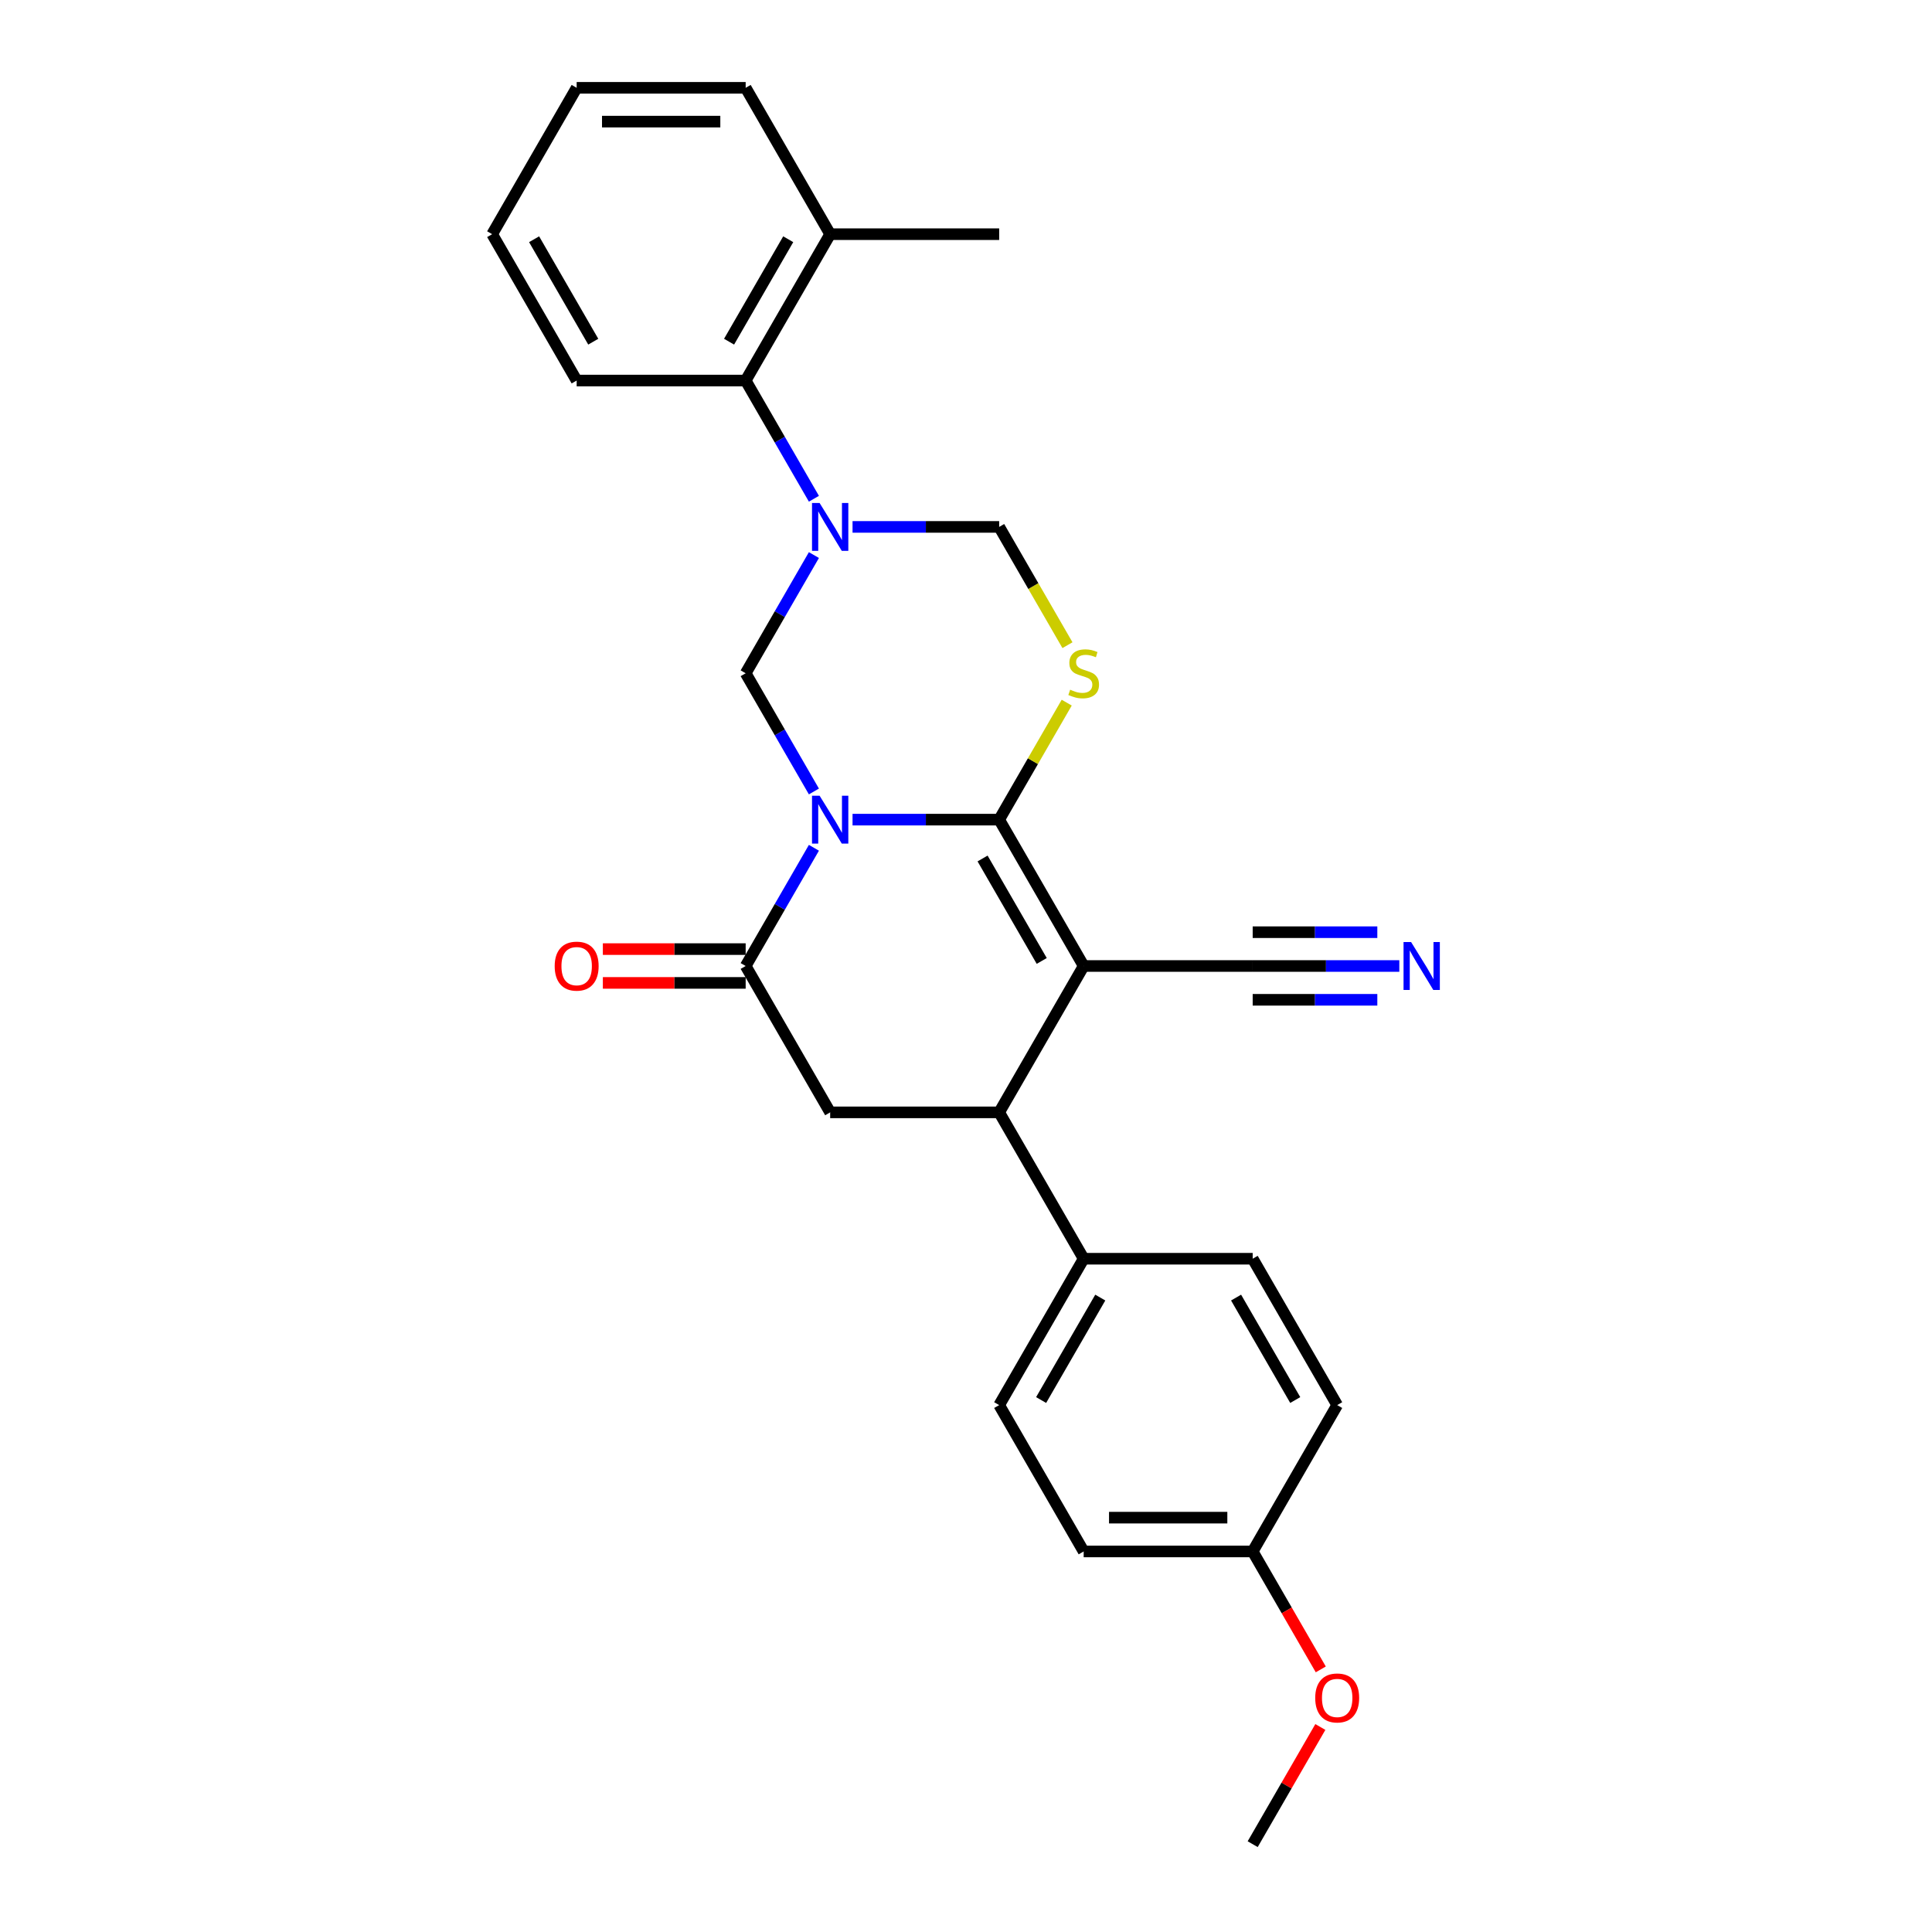 <?xml version='1.0' encoding='iso-8859-1'?>
<svg version='1.1' baseProfile='full'
              xmlns='http://www.w3.org/2000/svg'
                      xmlns:rdkit='http://www.rdkit.org/xml'
                      xmlns:xlink='http://www.w3.org/1999/xlink'
                  xml:space='preserve'
width='1000px' height='1000px' viewBox='0 0 1000 1000'>
<!-- END OF HEADER -->
<rect style='opacity:1.0;fill:#FFFFFF;stroke:none' width='1000' height='1000' x='0' y='0'> </rect>
<path class='bond-0' d='M 441.276,424.242 L 479.224,424.242' style='fill:none;fill-rule:evenodd;stroke:#0000FF;stroke-width:6px;stroke-linecap:butt;stroke-linejoin:miter;stroke-opacity:1' />
<path class='bond-0' d='M 479.224,424.242 L 517.172,424.242' style='fill:none;fill-rule:evenodd;stroke:#000000;stroke-width:6px;stroke-linecap:butt;stroke-linejoin:miter;stroke-opacity:1' />
<path class='bond-4' d='M 421.28,438.816 L 403.618,469.408' style='fill:none;fill-rule:evenodd;stroke:#0000FF;stroke-width:6px;stroke-linecap:butt;stroke-linejoin:miter;stroke-opacity:1' />
<path class='bond-4' d='M 403.618,469.408 L 385.956,500' style='fill:none;fill-rule:evenodd;stroke:#000000;stroke-width:6px;stroke-linecap:butt;stroke-linejoin:miter;stroke-opacity:1' />
<path class='bond-5' d='M 421.28,409.669 L 403.618,379.077' style='fill:none;fill-rule:evenodd;stroke:#0000FF;stroke-width:6px;stroke-linecap:butt;stroke-linejoin:miter;stroke-opacity:1' />
<path class='bond-5' d='M 403.618,379.077 L 385.956,348.485' style='fill:none;fill-rule:evenodd;stroke:#000000;stroke-width:6px;stroke-linecap:butt;stroke-linejoin:miter;stroke-opacity:1' />
<path class='bond-1' d='M 517.172,424.242 L 560.91,500' style='fill:none;fill-rule:evenodd;stroke:#000000;stroke-width:6px;stroke-linecap:butt;stroke-linejoin:miter;stroke-opacity:1' />
<path class='bond-1' d='M 508.581,444.354 L 539.198,497.384' style='fill:none;fill-rule:evenodd;stroke:#000000;stroke-width:6px;stroke-linecap:butt;stroke-linejoin:miter;stroke-opacity:1' />
<path class='bond-3' d='M 517.172,424.242 L 534.652,393.965' style='fill:none;fill-rule:evenodd;stroke:#000000;stroke-width:6px;stroke-linecap:butt;stroke-linejoin:miter;stroke-opacity:1' />
<path class='bond-3' d='M 534.652,393.965 L 552.133,363.688' style='fill:none;fill-rule:evenodd;stroke:#CCCC00;stroke-width:6px;stroke-linecap:butt;stroke-linejoin:miter;stroke-opacity:1' />
<path class='bond-9' d='M 560.91,500 L 648.388,500' style='fill:none;fill-rule:evenodd;stroke:#000000;stroke-width:6px;stroke-linecap:butt;stroke-linejoin:miter;stroke-opacity:1' />
<path class='bond-28' d='M 560.91,500 L 517.172,575.758' style='fill:none;fill-rule:evenodd;stroke:#000000;stroke-width:6px;stroke-linecap:butt;stroke-linejoin:miter;stroke-opacity:1' />
<path class='bond-2' d='M 421.28,287.301 L 403.618,317.893' style='fill:none;fill-rule:evenodd;stroke:#0000FF;stroke-width:6px;stroke-linecap:butt;stroke-linejoin:miter;stroke-opacity:1' />
<path class='bond-2' d='M 403.618,317.893 L 385.956,348.485' style='fill:none;fill-rule:evenodd;stroke:#000000;stroke-width:6px;stroke-linecap:butt;stroke-linejoin:miter;stroke-opacity:1' />
<path class='bond-8' d='M 441.276,272.727 L 479.224,272.727' style='fill:none;fill-rule:evenodd;stroke:#0000FF;stroke-width:6px;stroke-linecap:butt;stroke-linejoin:miter;stroke-opacity:1' />
<path class='bond-8' d='M 479.224,272.727 L 517.172,272.727' style='fill:none;fill-rule:evenodd;stroke:#000000;stroke-width:6px;stroke-linecap:butt;stroke-linejoin:miter;stroke-opacity:1' />
<path class='bond-10' d='M 421.28,258.154 L 403.618,227.562' style='fill:none;fill-rule:evenodd;stroke:#0000FF;stroke-width:6px;stroke-linecap:butt;stroke-linejoin:miter;stroke-opacity:1' />
<path class='bond-10' d='M 403.618,227.562 L 385.956,196.97' style='fill:none;fill-rule:evenodd;stroke:#000000;stroke-width:6px;stroke-linecap:butt;stroke-linejoin:miter;stroke-opacity:1' />
<path class='bond-27' d='M 552.517,333.946 L 534.844,303.337' style='fill:none;fill-rule:evenodd;stroke:#CCCC00;stroke-width:6px;stroke-linecap:butt;stroke-linejoin:miter;stroke-opacity:1' />
<path class='bond-27' d='M 534.844,303.337 L 517.172,272.727' style='fill:none;fill-rule:evenodd;stroke:#000000;stroke-width:6px;stroke-linecap:butt;stroke-linejoin:miter;stroke-opacity:1' />
<path class='bond-7' d='M 385.956,500 L 429.694,575.758' style='fill:none;fill-rule:evenodd;stroke:#000000;stroke-width:6px;stroke-linecap:butt;stroke-linejoin:miter;stroke-opacity:1' />
<path class='bond-13' d='M 385.956,491.252 L 348.997,491.252' style='fill:none;fill-rule:evenodd;stroke:#000000;stroke-width:6px;stroke-linecap:butt;stroke-linejoin:miter;stroke-opacity:1' />
<path class='bond-13' d='M 348.997,491.252 L 312.037,491.252' style='fill:none;fill-rule:evenodd;stroke:#FF0000;stroke-width:6px;stroke-linecap:butt;stroke-linejoin:miter;stroke-opacity:1' />
<path class='bond-13' d='M 385.956,508.748 L 348.997,508.748' style='fill:none;fill-rule:evenodd;stroke:#000000;stroke-width:6px;stroke-linecap:butt;stroke-linejoin:miter;stroke-opacity:1' />
<path class='bond-13' d='M 348.997,508.748 L 312.037,508.748' style='fill:none;fill-rule:evenodd;stroke:#FF0000;stroke-width:6px;stroke-linecap:butt;stroke-linejoin:miter;stroke-opacity:1' />
<path class='bond-6' d='M 517.172,575.758 L 429.694,575.758' style='fill:none;fill-rule:evenodd;stroke:#000000;stroke-width:6px;stroke-linecap:butt;stroke-linejoin:miter;stroke-opacity:1' />
<path class='bond-12' d='M 517.172,575.758 L 560.91,651.515' style='fill:none;fill-rule:evenodd;stroke:#000000;stroke-width:6px;stroke-linecap:butt;stroke-linejoin:miter;stroke-opacity:1' />
<path class='bond-11' d='M 648.388,500 L 686.335,500' style='fill:none;fill-rule:evenodd;stroke:#000000;stroke-width:6px;stroke-linecap:butt;stroke-linejoin:miter;stroke-opacity:1' />
<path class='bond-11' d='M 686.335,500 L 724.283,500' style='fill:none;fill-rule:evenodd;stroke:#0000FF;stroke-width:6px;stroke-linecap:butt;stroke-linejoin:miter;stroke-opacity:1' />
<path class='bond-11' d='M 648.388,517.495 L 680.643,517.495' style='fill:none;fill-rule:evenodd;stroke:#000000;stroke-width:6px;stroke-linecap:butt;stroke-linejoin:miter;stroke-opacity:1' />
<path class='bond-11' d='M 680.643,517.495 L 712.899,517.495' style='fill:none;fill-rule:evenodd;stroke:#0000FF;stroke-width:6px;stroke-linecap:butt;stroke-linejoin:miter;stroke-opacity:1' />
<path class='bond-11' d='M 648.388,482.505 L 680.643,482.505' style='fill:none;fill-rule:evenodd;stroke:#000000;stroke-width:6px;stroke-linecap:butt;stroke-linejoin:miter;stroke-opacity:1' />
<path class='bond-11' d='M 680.643,482.505 L 712.899,482.505' style='fill:none;fill-rule:evenodd;stroke:#0000FF;stroke-width:6px;stroke-linecap:butt;stroke-linejoin:miter;stroke-opacity:1' />
<path class='bond-14' d='M 385.956,196.97 L 429.694,121.212' style='fill:none;fill-rule:evenodd;stroke:#000000;stroke-width:6px;stroke-linecap:butt;stroke-linejoin:miter;stroke-opacity:1' />
<path class='bond-14' d='M 377.365,176.858 L 407.982,123.828' style='fill:none;fill-rule:evenodd;stroke:#000000;stroke-width:6px;stroke-linecap:butt;stroke-linejoin:miter;stroke-opacity:1' />
<path class='bond-21' d='M 385.956,196.97 L 298.479,196.97' style='fill:none;fill-rule:evenodd;stroke:#000000;stroke-width:6px;stroke-linecap:butt;stroke-linejoin:miter;stroke-opacity:1' />
<path class='bond-15' d='M 560.91,651.515 L 517.172,727.273' style='fill:none;fill-rule:evenodd;stroke:#000000;stroke-width:6px;stroke-linecap:butt;stroke-linejoin:miter;stroke-opacity:1' />
<path class='bond-15' d='M 569.501,671.627 L 538.884,724.657' style='fill:none;fill-rule:evenodd;stroke:#000000;stroke-width:6px;stroke-linecap:butt;stroke-linejoin:miter;stroke-opacity:1' />
<path class='bond-16' d='M 560.91,651.515 L 648.388,651.515' style='fill:none;fill-rule:evenodd;stroke:#000000;stroke-width:6px;stroke-linecap:butt;stroke-linejoin:miter;stroke-opacity:1' />
<path class='bond-22' d='M 429.694,121.212 L 517.172,121.212' style='fill:none;fill-rule:evenodd;stroke:#000000;stroke-width:6px;stroke-linecap:butt;stroke-linejoin:miter;stroke-opacity:1' />
<path class='bond-23' d='M 429.694,121.212 L 385.956,45.455' style='fill:none;fill-rule:evenodd;stroke:#000000;stroke-width:6px;stroke-linecap:butt;stroke-linejoin:miter;stroke-opacity:1' />
<path class='bond-19' d='M 517.172,727.273 L 560.91,803.03' style='fill:none;fill-rule:evenodd;stroke:#000000;stroke-width:6px;stroke-linecap:butt;stroke-linejoin:miter;stroke-opacity:1' />
<path class='bond-18' d='M 648.388,651.515 L 692.126,727.273' style='fill:none;fill-rule:evenodd;stroke:#000000;stroke-width:6px;stroke-linecap:butt;stroke-linejoin:miter;stroke-opacity:1' />
<path class='bond-18' d='M 639.797,671.627 L 670.414,724.657' style='fill:none;fill-rule:evenodd;stroke:#000000;stroke-width:6px;stroke-linecap:butt;stroke-linejoin:miter;stroke-opacity:1' />
<path class='bond-17' d='M 648.388,803.03 L 692.126,727.273' style='fill:none;fill-rule:evenodd;stroke:#000000;stroke-width:6px;stroke-linecap:butt;stroke-linejoin:miter;stroke-opacity:1' />
<path class='bond-20' d='M 648.388,803.03 L 666.01,833.552' style='fill:none;fill-rule:evenodd;stroke:#000000;stroke-width:6px;stroke-linecap:butt;stroke-linejoin:miter;stroke-opacity:1' />
<path class='bond-20' d='M 666.01,833.552 L 683.631,864.074' style='fill:none;fill-rule:evenodd;stroke:#FF0000;stroke-width:6px;stroke-linecap:butt;stroke-linejoin:miter;stroke-opacity:1' />
<path class='bond-30' d='M 648.388,803.03 L 560.91,803.03' style='fill:none;fill-rule:evenodd;stroke:#000000;stroke-width:6px;stroke-linecap:butt;stroke-linejoin:miter;stroke-opacity:1' />
<path class='bond-30' d='M 635.266,785.535 L 574.032,785.535' style='fill:none;fill-rule:evenodd;stroke:#000000;stroke-width:6px;stroke-linecap:butt;stroke-linejoin:miter;stroke-opacity:1' />
<path class='bond-24' d='M 683.409,893.886 L 665.899,924.216' style='fill:none;fill-rule:evenodd;stroke:#FF0000;stroke-width:6px;stroke-linecap:butt;stroke-linejoin:miter;stroke-opacity:1' />
<path class='bond-24' d='M 665.899,924.216 L 648.388,954.545' style='fill:none;fill-rule:evenodd;stroke:#000000;stroke-width:6px;stroke-linecap:butt;stroke-linejoin:miter;stroke-opacity:1' />
<path class='bond-25' d='M 298.479,196.97 L 254.74,121.212' style='fill:none;fill-rule:evenodd;stroke:#000000;stroke-width:6px;stroke-linecap:butt;stroke-linejoin:miter;stroke-opacity:1' />
<path class='bond-25' d='M 307.069,176.858 L 276.452,123.828' style='fill:none;fill-rule:evenodd;stroke:#000000;stroke-width:6px;stroke-linecap:butt;stroke-linejoin:miter;stroke-opacity:1' />
<path class='bond-29' d='M 385.956,45.455 L 298.479,45.455' style='fill:none;fill-rule:evenodd;stroke:#000000;stroke-width:6px;stroke-linecap:butt;stroke-linejoin:miter;stroke-opacity:1' />
<path class='bond-29' d='M 372.834,62.95 L 311.6,62.95' style='fill:none;fill-rule:evenodd;stroke:#000000;stroke-width:6px;stroke-linecap:butt;stroke-linejoin:miter;stroke-opacity:1' />
<path class='bond-26' d='M 254.74,121.212 L 298.479,45.455' style='fill:none;fill-rule:evenodd;stroke:#000000;stroke-width:6px;stroke-linecap:butt;stroke-linejoin:miter;stroke-opacity:1' />
<path  class='atom-0' d='M 424.218 411.856
L 432.336 424.977
Q 433.141 426.272, 434.436 428.616
Q 435.73 430.961, 435.8 431.101
L 435.8 411.856
L 439.09 411.856
L 439.09 436.629
L 435.695 436.629
L 426.983 422.283
Q 425.968 420.603, 424.883 418.679
Q 423.834 416.754, 423.519 416.16
L 423.519 436.629
L 420.299 436.629
L 420.299 411.856
L 424.218 411.856
' fill='#0000FF'/>
<path  class='atom-3' d='M 424.218 260.34
L 432.336 273.462
Q 433.141 274.757, 434.436 277.101
Q 435.73 279.446, 435.8 279.585
L 435.8 260.34
L 439.09 260.34
L 439.09 285.114
L 435.695 285.114
L 426.983 270.768
Q 425.968 269.088, 424.883 267.164
Q 423.834 265.239, 423.519 264.644
L 423.519 285.114
L 420.299 285.114
L 420.299 260.34
L 424.218 260.34
' fill='#0000FF'/>
<path  class='atom-4' d='M 553.912 356.988
Q 554.192 357.093, 555.347 357.582
Q 556.502 358.072, 557.761 358.387
Q 559.056 358.667, 560.316 358.667
Q 562.66 358.667, 564.025 357.547
Q 565.389 356.393, 565.389 354.398
Q 565.389 353.034, 564.689 352.194
Q 564.025 351.354, 562.975 350.899
Q 561.925 350.444, 560.176 349.919
Q 557.971 349.255, 556.642 348.625
Q 555.347 347.995, 554.402 346.665
Q 553.492 345.336, 553.492 343.096
Q 553.492 339.982, 555.592 338.058
Q 557.726 336.133, 561.925 336.133
Q 564.794 336.133, 568.049 337.498
L 567.244 340.192
Q 564.27 338.967, 562.03 338.967
Q 559.616 338.967, 558.286 339.982
Q 556.956 340.962, 556.991 342.676
Q 556.991 344.006, 557.656 344.811
Q 558.356 345.616, 559.336 346.07
Q 560.351 346.525, 562.03 347.05
Q 564.27 347.75, 565.599 348.45
Q 566.929 349.15, 567.874 350.584
Q 568.853 351.984, 568.853 354.398
Q 568.853 357.827, 566.544 359.682
Q 564.27 361.501, 560.456 361.501
Q 558.251 361.501, 556.572 361.012
Q 554.927 360.557, 552.968 359.752
L 553.912 356.988
' fill='#CCCC00'/>
<path  class='atom-12' d='M 730.389 487.613
L 738.507 500.735
Q 739.312 502.029, 740.606 504.374
Q 741.901 506.718, 741.971 506.858
L 741.971 487.613
L 745.26 487.613
L 745.26 512.387
L 741.866 512.387
L 733.153 498.041
Q 732.139 496.361, 731.054 494.436
Q 730.004 492.512, 729.689 491.917
L 729.689 512.387
L 726.47 512.387
L 726.47 487.613
L 730.389 487.613
' fill='#0000FF'/>
<path  class='atom-14' d='M 287.106 500.07
Q 287.106 494.122, 290.046 490.797
Q 292.985 487.473, 298.479 487.473
Q 303.972 487.473, 306.911 490.797
Q 309.851 494.122, 309.851 500.07
Q 309.851 506.088, 306.876 509.518
Q 303.902 512.912, 298.479 512.912
Q 293.02 512.912, 290.046 509.518
Q 287.106 506.123, 287.106 500.07
M 298.479 510.112
Q 302.258 510.112, 304.287 507.593
Q 306.351 505.039, 306.351 500.07
Q 306.351 495.206, 304.287 492.757
Q 302.258 490.273, 298.479 490.273
Q 294.699 490.273, 292.635 492.722
Q 290.606 495.171, 290.606 500.07
Q 290.606 505.074, 292.635 507.593
Q 294.699 510.112, 298.479 510.112
' fill='#FF0000'/>
<path  class='atom-21' d='M 680.754 878.858
Q 680.754 872.909, 683.694 869.585
Q 686.633 866.261, 692.126 866.261
Q 697.62 866.261, 700.559 869.585
Q 703.498 872.909, 703.498 878.858
Q 703.498 884.876, 700.524 888.305
Q 697.55 891.7, 692.126 891.7
Q 686.668 891.7, 683.694 888.305
Q 680.754 884.911, 680.754 878.858
M 692.126 888.9
Q 695.905 888.9, 697.935 886.381
Q 699.999 883.827, 699.999 878.858
Q 699.999 873.994, 697.935 871.545
Q 695.905 869.06, 692.126 869.06
Q 688.347 869.06, 686.283 871.51
Q 684.253 873.959, 684.253 878.858
Q 684.253 883.862, 686.283 886.381
Q 688.347 888.9, 692.126 888.9
' fill='#FF0000'/>
</svg>
